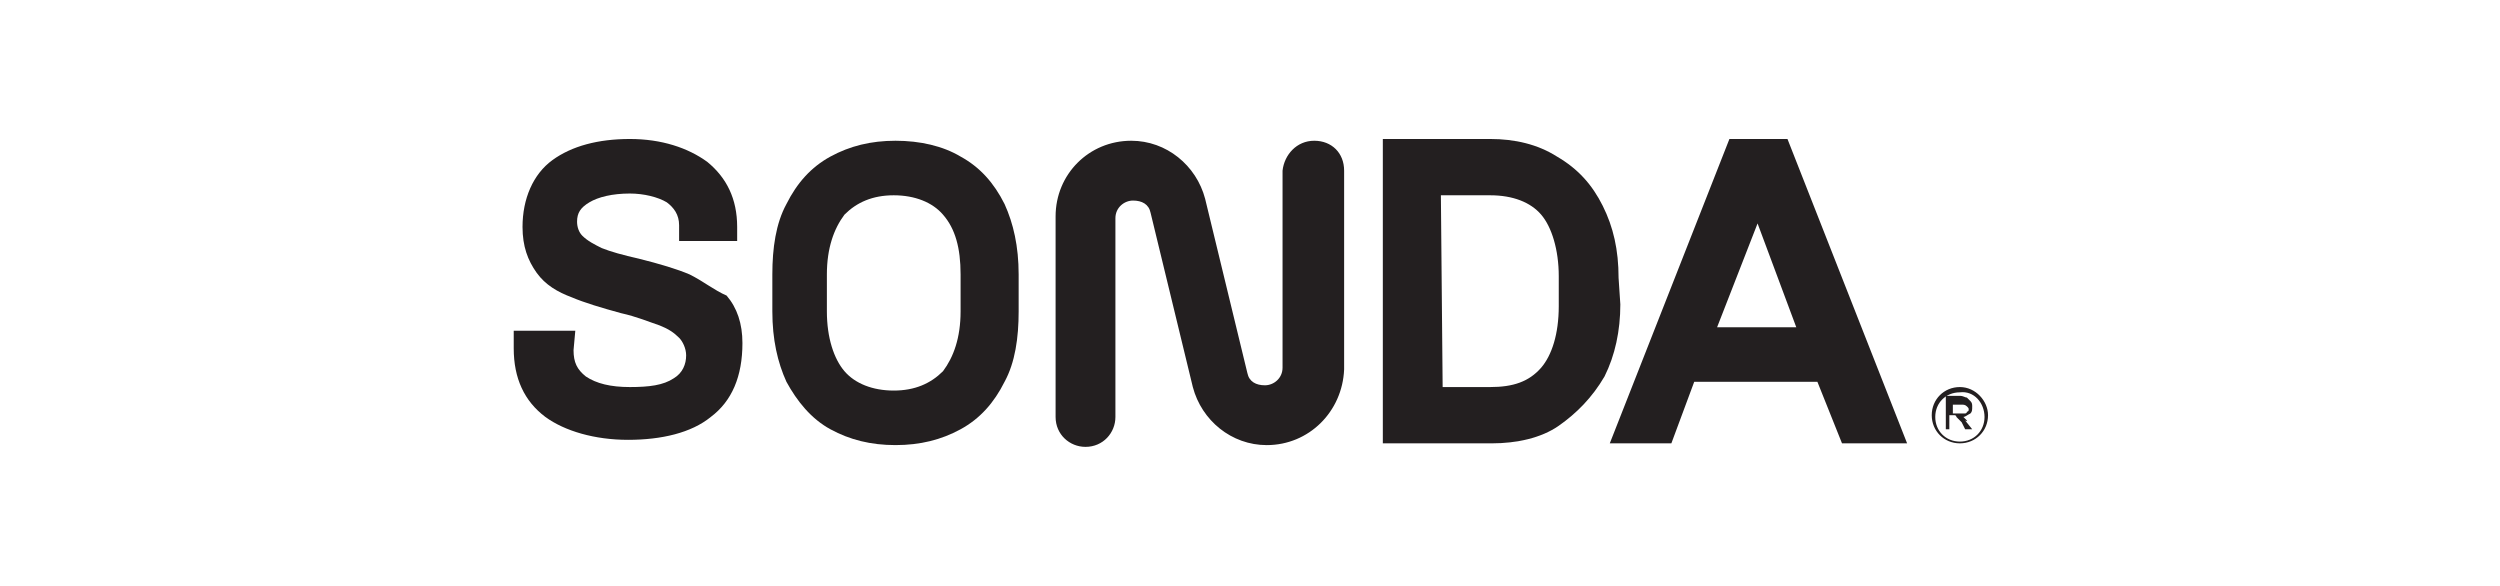 <?xml version="1.0" encoding="utf-8"?>
<!-- Generator: Adobe Illustrator 27.3.1, SVG Export Plug-In . SVG Version: 6.00 Build 0)  -->
<svg version="1.1" id="Layer_1" xmlns="http://www.w3.org/2000/svg" xmlns:xlink="http://www.w3.org/1999/xlink" x="0px" y="0px"
	 viewBox="0 0 142.1 33.3" style="enable-background:new 0 0 142.1 33.3;" xml:space="preserve">
<style type="text/css">
	.st0{fill:#231F20;}
</style>
<g>
	<g>
		<path class="st0" d="M111.4,22c-0.9,0-1.6,0.7-1.6,1.6s0.7,1.6,1.6,1.6c0.9,0,1.6-0.7,1.6-1.6C113,22.8,112.3,22,111.4,22z
			 M112.8,23.7c0,0.8-0.6,1.4-1.4,1.4c-0.8,0-1.4-0.6-1.4-1.4c0-0.8,0.6-1.4,1.4-1.4C112.2,22.2,112.8,22.9,112.8,23.7z"/>
		<path class="st0" d="M111.7,23.8c0,0-0.1-0.1-0.1-0.1c0.1,0,0.2-0.1,0.4-0.2c0.1-0.1,0.1-0.2,0.1-0.4c0-0.1,0-0.2-0.1-0.3
			c-0.1-0.1-0.1-0.1-0.2-0.2c-0.1,0-0.2-0.1-0.4-0.1h-0.8v1.9h0.2v-0.8h0.2c0.1,0,0.1,0,0.1,0s0.1,0,0.1,0.1c0,0,0.1,0.1,0.1,0.1
			c0.1,0.1,0.1,0.1,0.2,0.2l0.2,0.4h0.4l-0.4-0.5C111.9,24,111.8,23.9,111.7,23.8z M111.8,23.4c0,0.1-0.1,0.1-0.1,0.1
			c-0.1,0-0.1,0-0.2,0H111V23h0.5c0.1,0,0.2,0,0.3,0.1c0.1,0.1,0.1,0.1,0.1,0.2C111.9,23.3,111.9,23.4,111.8,23.4z"/>
	</g>
	<g>
		<path class="st0" d="M101.6,7.9h-3.3l-6.8,17.3H95l1.3-3.5h7l1.4,3.5h3.7L101.6,7.9z M102.1,18.6h-4.5l2.3-5.9L102.1,18.6z"/>
		<path class="st0" d="M92,15.8c0-1.6-0.3-2.9-0.9-4.1c-0.6-1.2-1.4-2.1-2.6-2.8l0,0c-1.1-0.7-2.4-1-3.8-1h-6.1v17.3h6.2
			c1.4,0,2.8-0.3,3.8-1s1.9-1.6,2.6-2.8c0.6-1.2,0.9-2.6,0.9-4.1L92,15.8L92,15.8z M81.9,11.1h2.8c1.3,0,2.3,0.4,2.9,1.1s1,2,1,3.5
			v1.7c0,1.6-0.4,2.8-1,3.5c-0.7,0.8-1.6,1.1-2.9,1.1H82L81.9,11.1L81.9,11.1z"/>
		<path class="st0" d="M54.6,8.9L54.6,8.9C53.6,8.3,52.3,8,50.9,8c-1.4,0-2.6,0.3-3.7,0.9c-1.1,0.6-1.9,1.5-2.5,2.7
			c-0.6,1.1-0.8,2.5-0.8,4v2.1c0,1.6,0.3,2.9,0.8,4c0.6,1.1,1.4,2.1,2.5,2.7c1.1,0.6,2.3,0.9,3.7,0.9c1.4,0,2.6-0.3,3.7-0.9
			c1.1-0.6,1.9-1.5,2.5-2.7c0.6-1.1,0.8-2.5,0.8-4v-2.1c0-1.6-0.3-2.9-0.8-4C56.5,10.4,55.7,9.5,54.6,8.9z M54.6,15.6v2.1
			c0,1.5-0.4,2.6-1,3.4c-0.7,0.7-1.6,1.1-2.8,1.1c-1.2,0-2.2-0.4-2.8-1.1c-0.6-0.7-1-1.9-1-3.4v-2.1c0-1.5,0.4-2.6,1-3.4l0,0
			c0.7-0.7,1.6-1.1,2.8-1.1c1.2,0,2.2,0.4,2.8,1.1C54.3,13,54.6,14.1,54.6,15.6z"/>
		<path class="st0" d="M39.2,15.6c-0.7-0.3-1.7-0.6-2.9-0.9c-0.9-0.2-1.6-0.4-2.1-0.6c-0.4-0.2-0.8-0.4-1.1-0.7
			c-0.2-0.2-0.3-0.5-0.3-0.8c0-0.5,0.2-0.8,0.7-1.1c0.5-0.3,1.3-0.5,2.3-0.5c0.8,0,1.6,0.2,2.1,0.5c0.4,0.3,0.7,0.7,0.7,1.3v0.9h3.3
			v-0.8c0-1.6-0.6-2.8-1.7-3.7l0,0c-1.1-0.8-2.6-1.3-4.4-1.3c-1.8,0-3.3,0.4-4.4,1.2c-1.1,0.8-1.7,2.2-1.7,3.8
			c0,1.1,0.3,1.9,0.8,2.6c0.5,0.7,1.2,1.1,2,1.4c0.7,0.3,1.7,0.6,2.8,0.9c0.9,0.2,1.6,0.5,2.2,0.7c0.5,0.2,0.8,0.4,1.1,0.7
			c0.2,0.2,0.4,0.6,0.4,1c0,0.5-0.2,1-0.7,1.3c-0.6,0.4-1.4,0.5-2.5,0.5s-1.9-0.2-2.5-0.6c-0.5-0.4-0.7-0.8-0.7-1.5l0.1-1.1h-3.5v1
			l0,0c0,1.7,0.6,3,1.8,3.9c1.1,0.8,2.8,1.3,4.7,1.3s3.6-0.4,4.7-1.3c1.2-0.9,1.8-2.3,1.8-4.2c0-1.1-0.3-2-0.9-2.7
			C40.6,16.5,40,16,39.2,15.6z"/>
		<path class="st0" d="M72,25.3c-2,0-3.7-1.4-4.2-3.3l-2.4-9.9c-0.1-0.5-0.5-0.7-1-0.7c-0.5,0-1,0.4-1,1v11.3c0,0.9-0.7,1.7-1.7,1.7
			c-0.9,0-1.7-0.7-1.7-1.7V12.3c0-2.4,1.9-4.3,4.3-4.3c2,0,3.7,1.4,4.2,3.3l2.4,9.9c0.1,0.5,0.5,0.7,1,0.7c0.5,0,1-0.4,1-1V9.7
			C73,8.8,73.7,8,74.7,8c1,0,1.7,0.7,1.7,1.7V21C76.3,23.4,74.4,25.3,72,25.3z"/>
	</g>
</g>
</svg>
